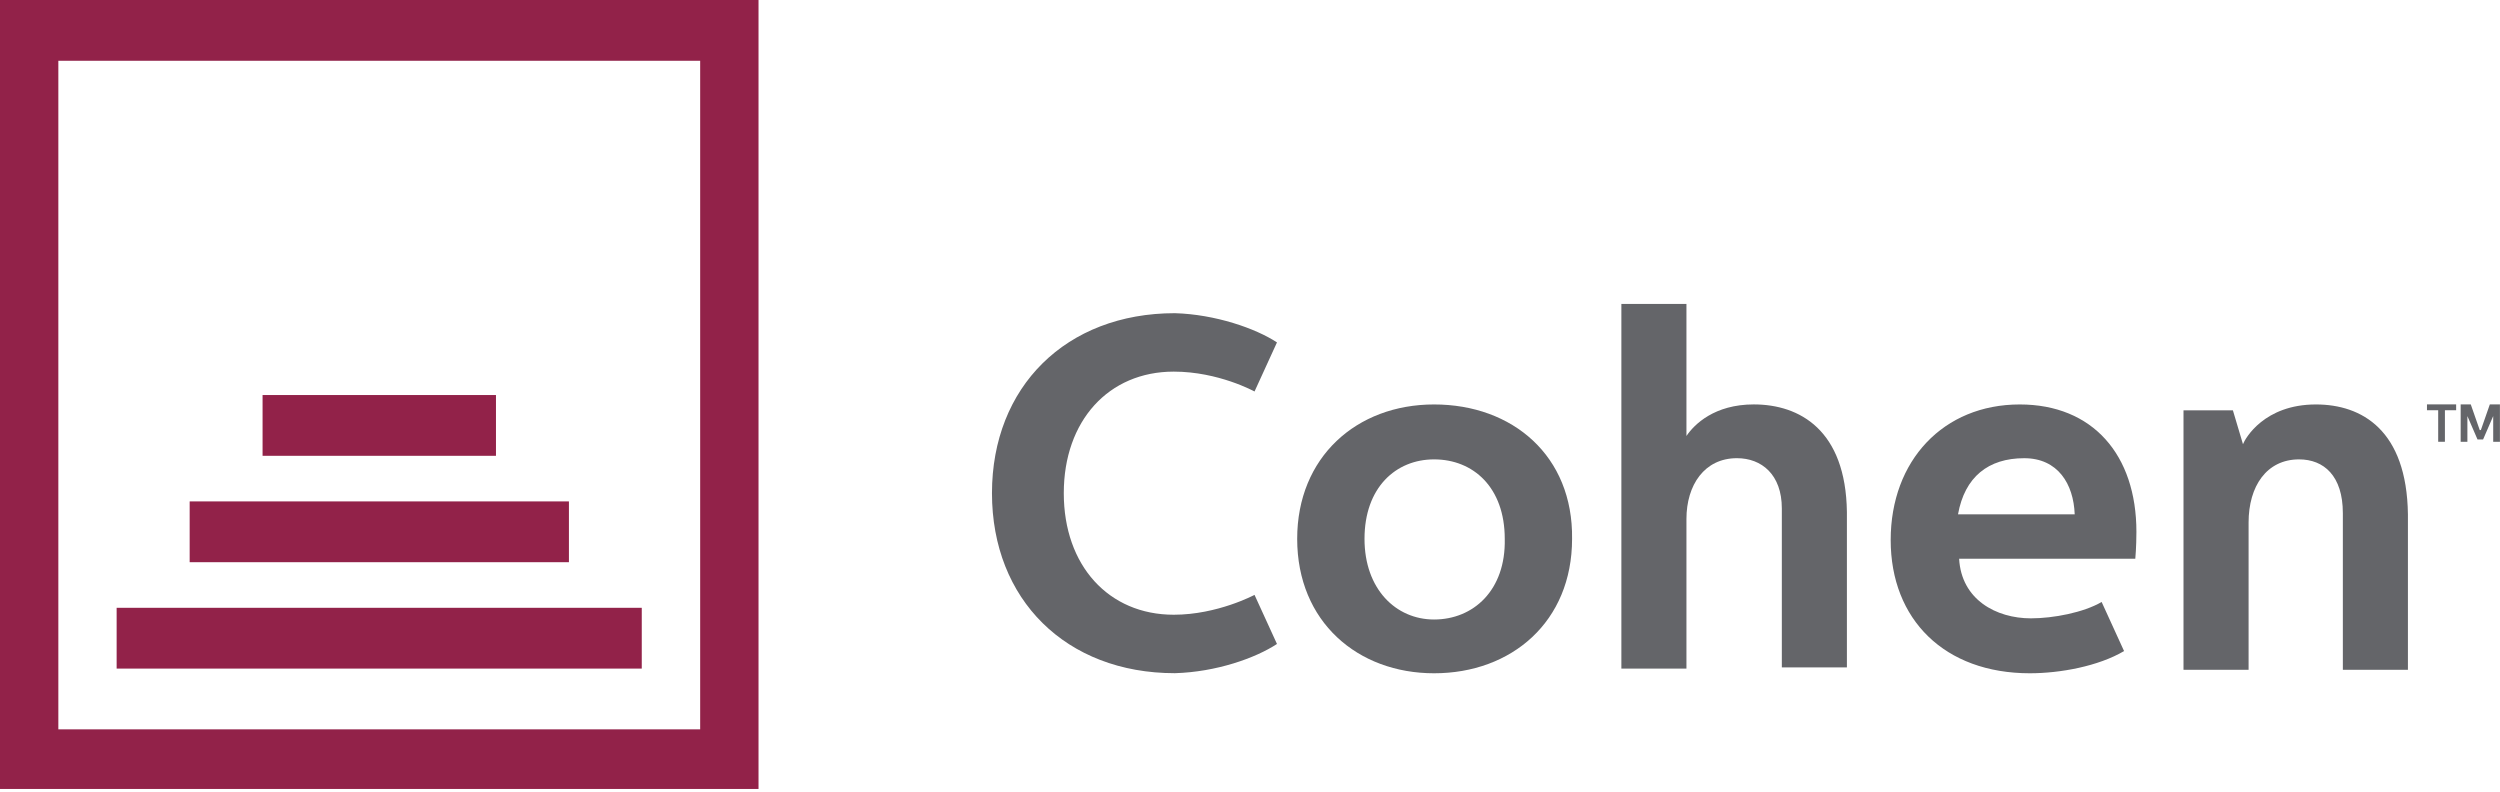 <svg width="142" height="45" viewBox="0 0 142 45" fill="none" xmlns="http://www.w3.org/2000/svg">
<path d="M139.509 22.969V23.301H138.871V25.093H138.489V23.301H137.852V22.969H139.509Z" fill="#646569"/>
<path d="M140.339 22.969L140.849 24.429H140.913L141.423 22.969H141.996V25.093H141.614V23.633L141.04 24.96H140.722L140.148 23.633V25.093H139.766V22.969H140.339Z" fill="#646569"/>
<path d="M66.669 21.108C69.218 21.108 71.257 22.237 71.257 22.237L72.532 19.449C71.321 18.652 69.027 17.855 66.732 17.789C60.55 17.789 56.344 21.971 56.344 28.013C56.344 34.054 60.55 38.237 66.732 38.237C69.091 38.17 71.321 37.374 72.532 36.577L71.257 33.789C71.257 33.789 69.154 34.917 66.669 34.917C62.972 34.917 60.423 32.129 60.423 28.013C60.423 23.897 62.972 21.108 66.669 21.108Z" fill="#646569"/>
<path d="M81.455 22.973C77.058 22.973 73.68 25.96 73.68 30.607C73.68 35.321 77.121 38.242 81.455 38.242C85.853 38.242 89.294 35.321 89.294 30.607C89.358 25.894 85.916 22.973 81.455 22.973ZM81.455 35.188C79.288 35.188 77.504 33.462 77.504 30.607C77.504 27.686 79.288 26.093 81.455 26.093C83.686 26.093 85.47 27.686 85.47 30.607C85.534 33.529 83.686 35.188 81.455 35.188Z" fill="#646569"/>
<path d="M99.614 22.971C97.384 22.971 96.236 24.1 95.79 24.764V17.262H92.094V37.975H95.79V29.477C95.79 27.552 96.81 26.025 98.658 26.025C100.06 26.025 101.208 26.954 101.208 28.88V37.909H104.904V29.079C104.84 24.432 102.227 22.971 99.614 22.971Z" fill="#646569"/>
<path d="M114.72 22.973C110.386 22.973 107.391 26.159 107.391 30.674C107.391 35.188 110.45 38.242 115.294 38.242C117.014 38.242 119.181 37.844 120.647 36.981L119.373 34.192C118.353 34.79 116.632 35.122 115.357 35.122C113.382 35.122 111.406 34.06 111.278 31.736H121.285C121.285 31.736 121.348 31.072 121.348 30.209C121.348 25.827 118.863 22.973 114.72 22.973ZM111.215 29.213C111.597 27.089 112.935 26.026 114.975 26.026C116.887 26.026 117.779 27.487 117.843 29.213H111.215Z" fill="#646569"/>
<path d="M131.544 22.973C128.612 22.973 127.529 24.898 127.401 25.23L126.828 23.305H124.023V38.043H127.72V29.678C127.72 27.62 128.74 26.093 130.588 26.093C131.99 26.093 133.074 27.022 133.074 29.147V38.043H136.77V29.213C136.706 24.433 134.157 22.973 131.544 22.973Z" fill="#646569"/>
<path d="M28.171 22.438H14.914V25.89H28.171V22.438Z" fill="#922249"/>
<path d="M32.315 28.48H10.773V31.933H32.315V28.48Z" fill="#922249"/>
<path d="M0 44.813H43.084V0H0V44.813ZM3.314 3.452H39.77V41.427H3.314V3.452Z" fill="#922249"/>
<path d="M36.452 34.523H6.625V37.976H36.452V34.523Z" fill="#922249"/>
</svg>
